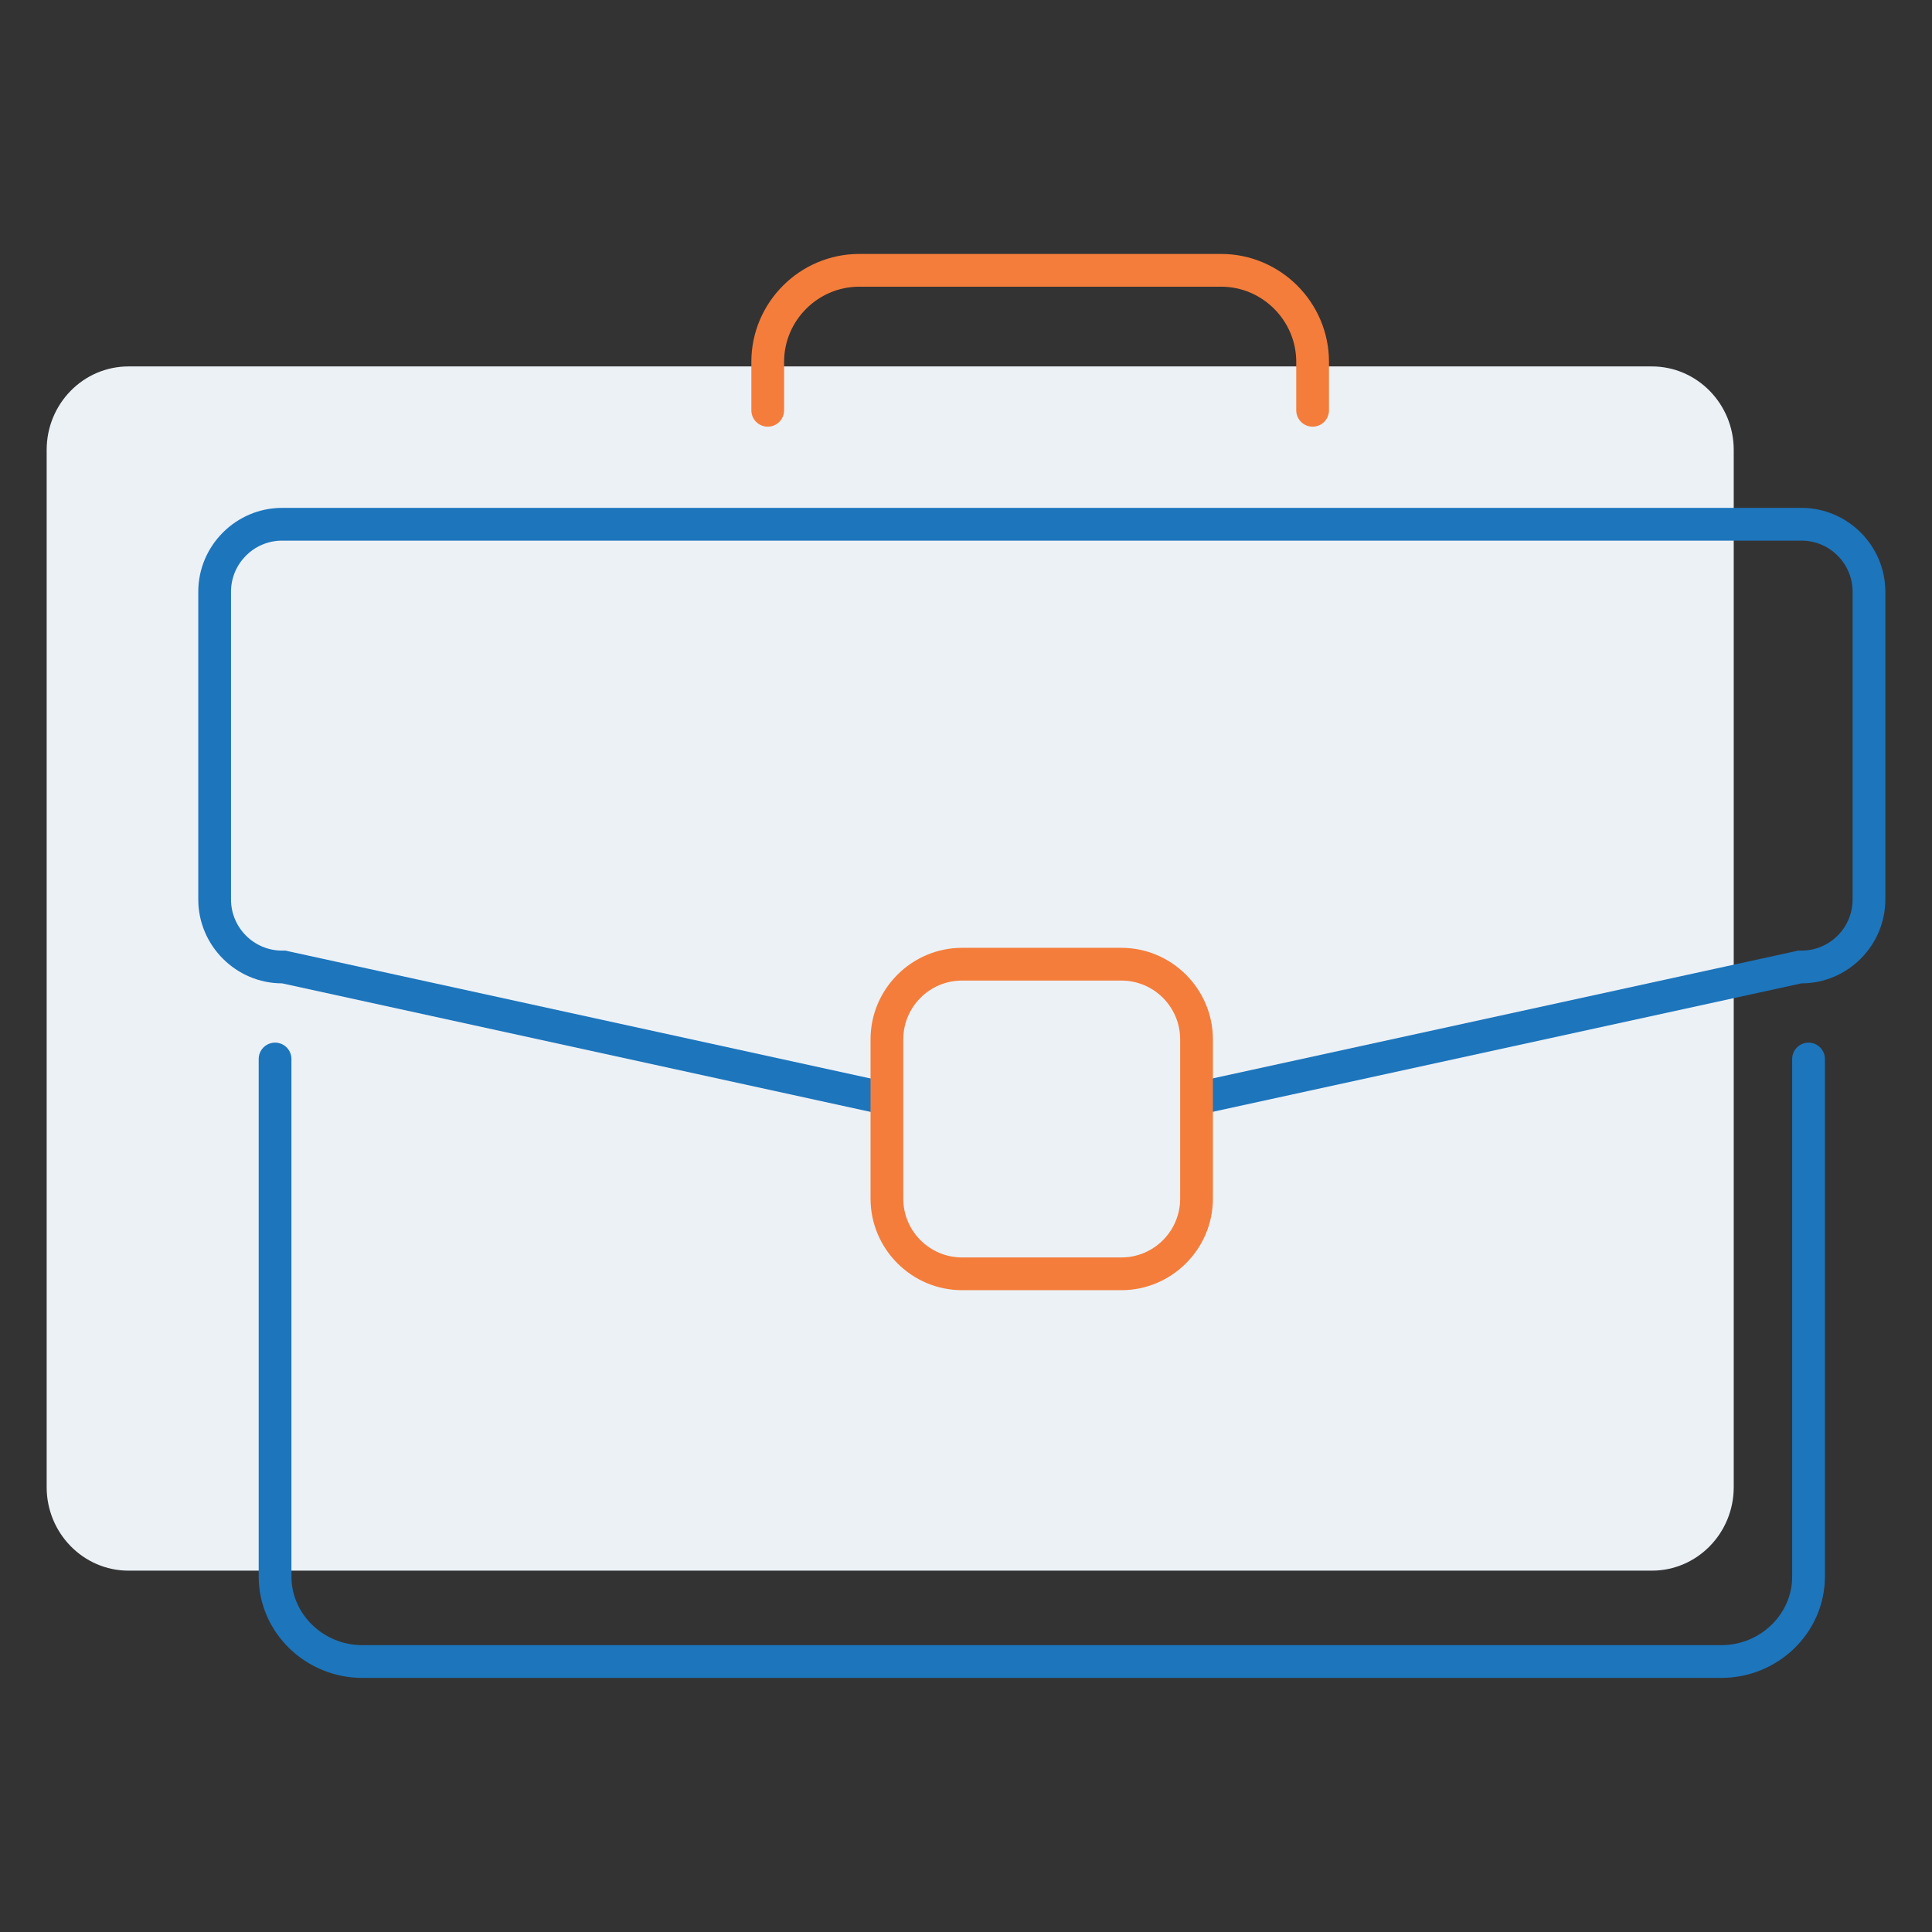 <?xml version="1.0" encoding="UTF-8"?><svg id="a" xmlns="http://www.w3.org/2000/svg" viewBox="0 0 118 118"><rect x="0" y="0" width="118" height="118" fill="#333333" stroke="none"/><defs><style>.b{fill:#1d75bc;}.b,.c,.d{stroke-width:0px;}.c{fill:#f47d3b;}.e{stroke:#1d75bc;}.e,.f{fill:none;stroke-linecap:round;stroke-miterlimit:10;stroke-width:2px;}.d{fill:#ecf1f6;}.f{stroke:#f47d3b;}</style></defs><path class="d" d="M7.85,95.93h93.04c2.76,0,5-2.28,5-5.1V27.48c0-2.81-2.24-5.1-5-5.1H7.85c-2.76,0-5,2.28-5,5.1v63.35c0,2.81,2.24,5.1,5,5.1"/><path class="b" d="M110.03,33.02c1.72,0,3.12,1.4,3.12,3.12v18.8c0,1.72-1.4,3.12-3.12,3.12h-.22l-.21.05-46,10.04-45.94-10.04-.21-.05h-.22c-1.72,0-3.12-1.4-3.12-3.12v-18.8c0-1.72,1.4-3.12,3.12-3.12h92.79M110.03,31.02H17.23c-2.82,0-5.12,2.31-5.12,5.12v18.8c0,2.82,2.31,5.12,5.12,5.12l46.37,10.13,46.43-10.13c2.82,0,5.12-2.31,5.12-5.12v-18.8c0-2.82-2.31-5.12-5.12-5.12h0Z"/><path class="e" d="M16.8,64.68v31.61c0,2.85,2.4,5.19,5.33,5.19h83c2.93,0,5.33-2.33,5.33-5.19v-31.61"/><path class="f" d="M80.17,25.06v-2.96c0-3.07-2.51-5.59-5.59-5.59h-22.1c-3.07,0-5.59,2.51-5.59,5.59v2.96"/><path class="d" d="M58.77,58.89h9.73c2.53,0,4.59,2.06,4.59,4.59v9.73c0,2.53-2.06,4.59-4.59,4.59h-9.73c-2.53,0-4.59-2.06-4.59-4.59v-9.73c0-2.53,2.06-4.59,4.59-4.59Z"/><path class="c" d="M68.49,59.89c1.98,0,3.59,1.61,3.59,3.59v9.73c0,1.98-1.61,3.59-3.59,3.59h-9.73c-1.98,0-3.59-1.61-3.59-3.59v-9.73c0-1.98,1.61-3.59,3.59-3.59h9.73M68.49,57.89h-9.73c-3.07,0-5.59,2.51-5.59,5.59v9.73c0,3.07,2.51,5.59,5.59,5.59h9.73c3.07,0,5.59-2.51,5.59-5.59v-9.73c0-3.07-2.51-5.59-5.59-5.59h0Z"/></svg>